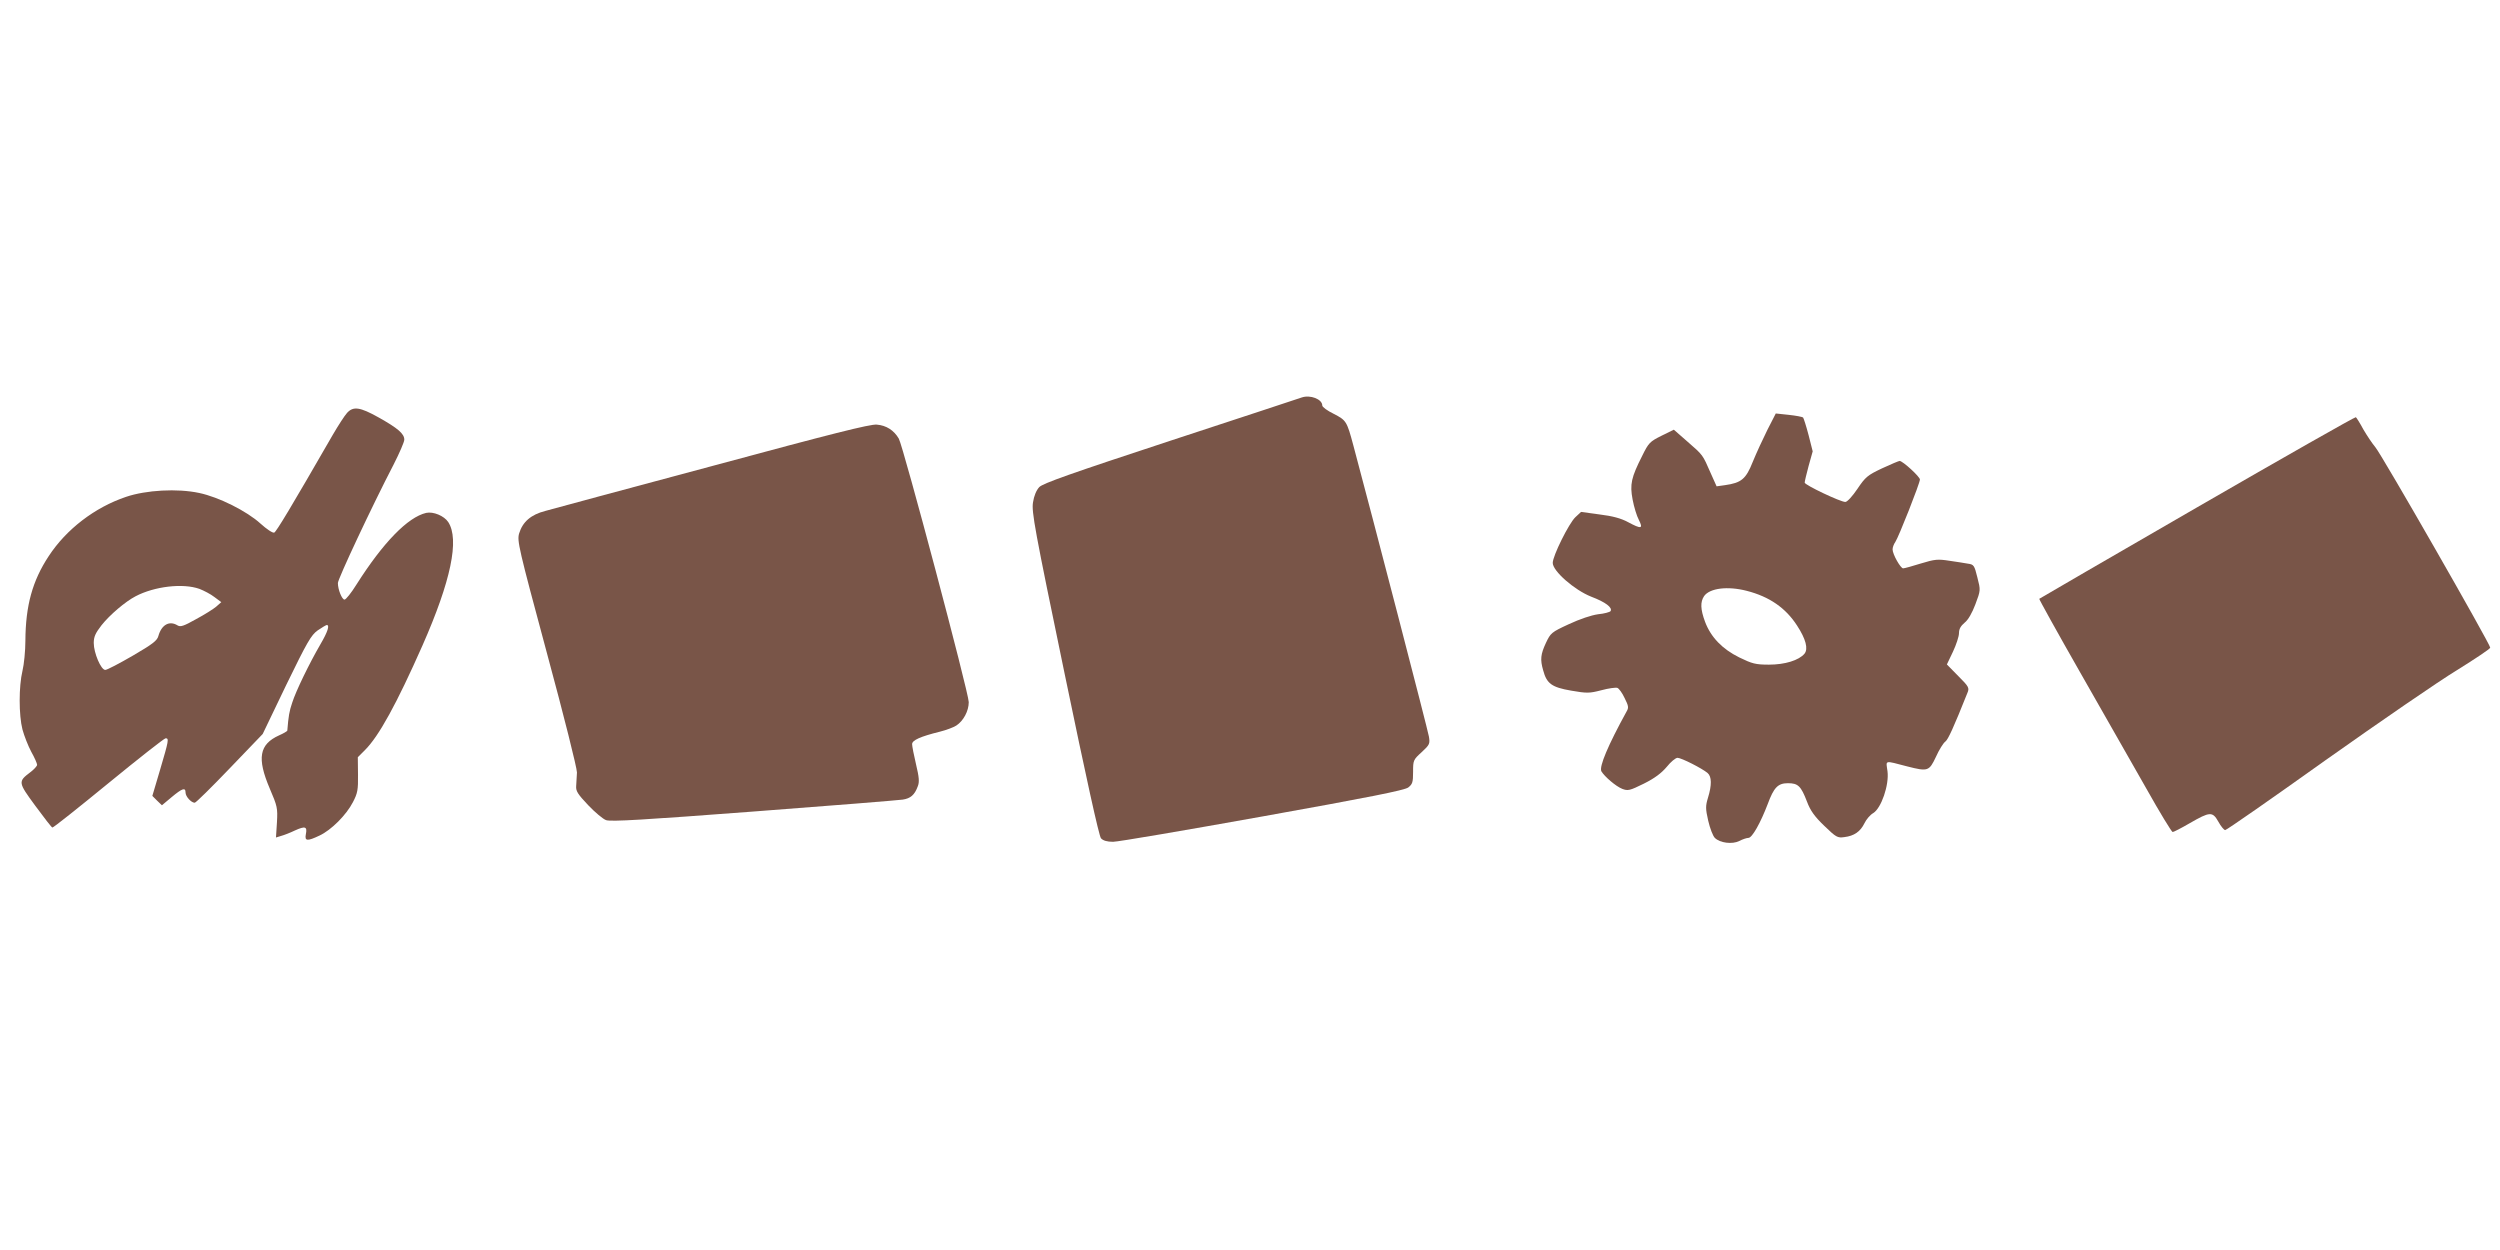 <?xml version="1.0" standalone="no"?>
<!DOCTYPE svg PUBLIC "-//W3C//DTD SVG 20010904//EN"
 "http://www.w3.org/TR/2001/REC-SVG-20010904/DTD/svg10.dtd">
<svg version="1.0" xmlns="http://www.w3.org/2000/svg"
 width="1280pt" height="640pt" viewBox="0 0 1280 640"
 preserveAspectRatio="xMidYMid meet">
<g transform="translate(0,640) scale(0.1,-0.1)"
fill="#795548" stroke="none">
<path d="M6665 4365 c-5 -2 -305 -101 -665 -219 -520 -171 -661 -221 -679
-240 -15 -16 -27 -45 -32 -78 -8 -48 8 -136 162 -878 110 -531 176 -831 186
-842 11 -12 31 -18 62 -18 25 0 370 59 766 130 547 98 726 134 745 148 22 17
25 27 25 80 0 59 1 62 44 101 41 38 43 43 37 80 -5 32 -291 1133 -387 1491
-33 123 -36 128 -100 161 -33 16 -59 35 -59 43 0 32 -61 56 -105 41z"/>
<path d="M1777 4286 c-12 -13 -45 -64 -73 -112 -216 -375 -289 -496 -300 -501
-8 -3 -39 18 -70 46 -70 64 -214 136 -314 157 -112 24 -272 15 -375 -20 -160
-54 -306 -166 -396 -304 -83 -126 -118 -253 -119 -432 0 -52 -7 -122 -15 -155
-19 -79 -19 -226 0 -300 9 -33 29 -84 45 -114 17 -30 30 -60 30 -67 0 -6 -16
-24 -35 -38 -63 -48 -63 -51 26 -172 44 -60 83 -110 87 -111 4 -2 133 101 287
227 154 126 286 230 293 230 18 0 16 -11 -28 -160 l-40 -135 24 -24 25 -24 49
41 c55 46 72 52 72 24 0 -20 29 -52 47 -52 6 0 86 79 179 176 l169 176 121
252 c107 220 127 254 160 278 22 15 42 27 47 28 16 0 5 -35 -32 -98 -58 -100
-126 -240 -145 -300 -15 -44 -19 -69 -25 -143 -1 -3 -19 -14 -42 -24 -102 -46
-114 -117 -48 -272 39 -91 41 -100 37 -173 l-5 -78 26 8 c15 4 46 16 71 28 53
24 64 20 56 -19 -7 -36 7 -37 70 -7 60 28 137 105 171 171 24 46 27 63 26 141
l-1 89 35 35 c73 72 164 239 296 537 146 331 190 543 132 632 -21 32 -77 55
-113 47 -94 -22 -220 -151 -357 -367 -26 -42 -54 -77 -61 -77 -13 0 -34 51
-34 85 0 21 175 394 285 606 30 59 55 116 55 128 0 30 -32 58 -132 114 -95 53
-129 58 -161 23z m-756 -901 c23 -9 58 -27 77 -42 l35 -26 -26 -23 c-14 -12
-60 -41 -103 -64 -64 -36 -80 -41 -95 -32 -42 26 -82 3 -98 -54 -6 -24 -30
-42 -131 -101 -69 -40 -132 -73 -141 -73 -22 0 -59 87 -59 138 0 32 9 51 40
91 42 53 122 121 174 148 97 51 242 68 327 38z"/>
<path d="M9049 4199 c-23 -46 -57 -120 -75 -164 -35 -88 -58 -107 -142 -119
l-43 -6 -30 67 c-42 96 -39 92 -117 160 l-72 63 -63 -31 c-60 -30 -66 -36 -99
-103 -56 -111 -64 -145 -49 -224 7 -37 21 -84 32 -104 23 -46 13 -48 -56 -11
-35 19 -79 31 -145 39 l-95 13 -29 -27 c-33 -31 -116 -198 -116 -234 0 -42
111 -139 197 -173 74 -28 110 -56 99 -74 -4 -5 -32 -13 -64 -16 -35 -5 -92
-24 -150 -51 -89 -41 -93 -45 -117 -96 -27 -58 -30 -85 -14 -140 18 -68 44
-87 143 -104 81 -14 93 -14 155 2 37 10 74 15 82 12 8 -3 25 -26 37 -52 20
-40 22 -49 10 -69 -95 -173 -141 -282 -129 -306 16 -27 74 -77 107 -90 29 -11
38 -9 111 27 56 28 90 54 117 86 20 25 45 46 55 46 19 0 126 -54 154 -78 21
-18 22 -61 2 -126 -13 -43 -13 -56 1 -118 9 -39 24 -78 34 -88 26 -26 89 -34
125 -16 17 9 38 16 47 16 19 0 62 77 99 174 31 84 52 106 103 106 52 0 67 -14
98 -95 17 -45 38 -75 88 -123 61 -59 68 -63 103 -58 50 6 82 28 103 71 9 19
29 43 45 52 41 25 82 144 73 214 -8 59 -19 56 101 25 106 -27 112 -25 147 49
16 36 38 71 48 78 14 10 42 71 113 249 11 26 8 32 -47 87 l-58 59 31 65 c17
36 31 79 31 95 0 22 9 37 29 54 18 14 38 49 55 94 27 72 27 72 10 138 -15 61
-18 66 -48 70 -17 3 -60 10 -96 15 -58 9 -73 8 -145 -14 -44 -14 -85 -25 -91
-25 -13 0 -54 72 -54 97 0 10 6 27 14 38 17 25 126 301 126 320 0 14 -88 95
-104 95 -4 0 -45 -17 -90 -38 -74 -35 -85 -44 -126 -105 -25 -37 -52 -67 -62
-67 -25 0 -208 87 -208 99 0 6 9 44 20 85 l21 75 -21 83 c-12 46 -25 86 -28
90 -4 4 -37 10 -74 14 l-66 7 -43 -84z m-106 -824 c117 -30 200 -88 258 -178
45 -69 58 -119 38 -144 -29 -34 -100 -56 -182 -56 -69 0 -86 5 -152 37 -87 43
-145 103 -175 182 -24 65 -25 102 -5 132 29 41 121 52 218 27z"/>
<path d="M11250 3803 c-443 -256 -807 -467 -809 -469 -2 -1 92 -171 209 -376
117 -205 269 -473 339 -595 69 -123 130 -223 135 -223 5 0 44 20 87 45 104 60
117 61 147 8 13 -24 29 -43 35 -43 7 0 238 161 514 358 277 196 579 404 673
461 93 58 170 109 170 115 0 18 -556 989 -588 1026 -16 19 -44 61 -62 92 -17
32 -35 60 -38 62 -4 2 -369 -205 -812 -461z"/>
<path d="M3650 4015 c-437 -117 -823 -221 -858 -231 -74 -19 -116 -56 -134
-115 -11 -38 -4 -70 142 -612 88 -325 154 -589 154 -612 -1 -22 -3 -53 -4 -70
-2 -25 8 -41 61 -97 35 -37 77 -72 92 -77 22 -9 201 2 755 44 400 30 743 58
764 61 40 6 61 24 77 68 9 22 7 46 -9 113 -11 46 -20 93 -20 103 0 20 42 39
143 64 32 8 69 22 83 31 37 24 64 75 64 120 0 48 -335 1308 -358 1349 -25 43
-64 68 -113 72 -34 3 -232 -47 -839 -211z"/>
</g>
</svg>
